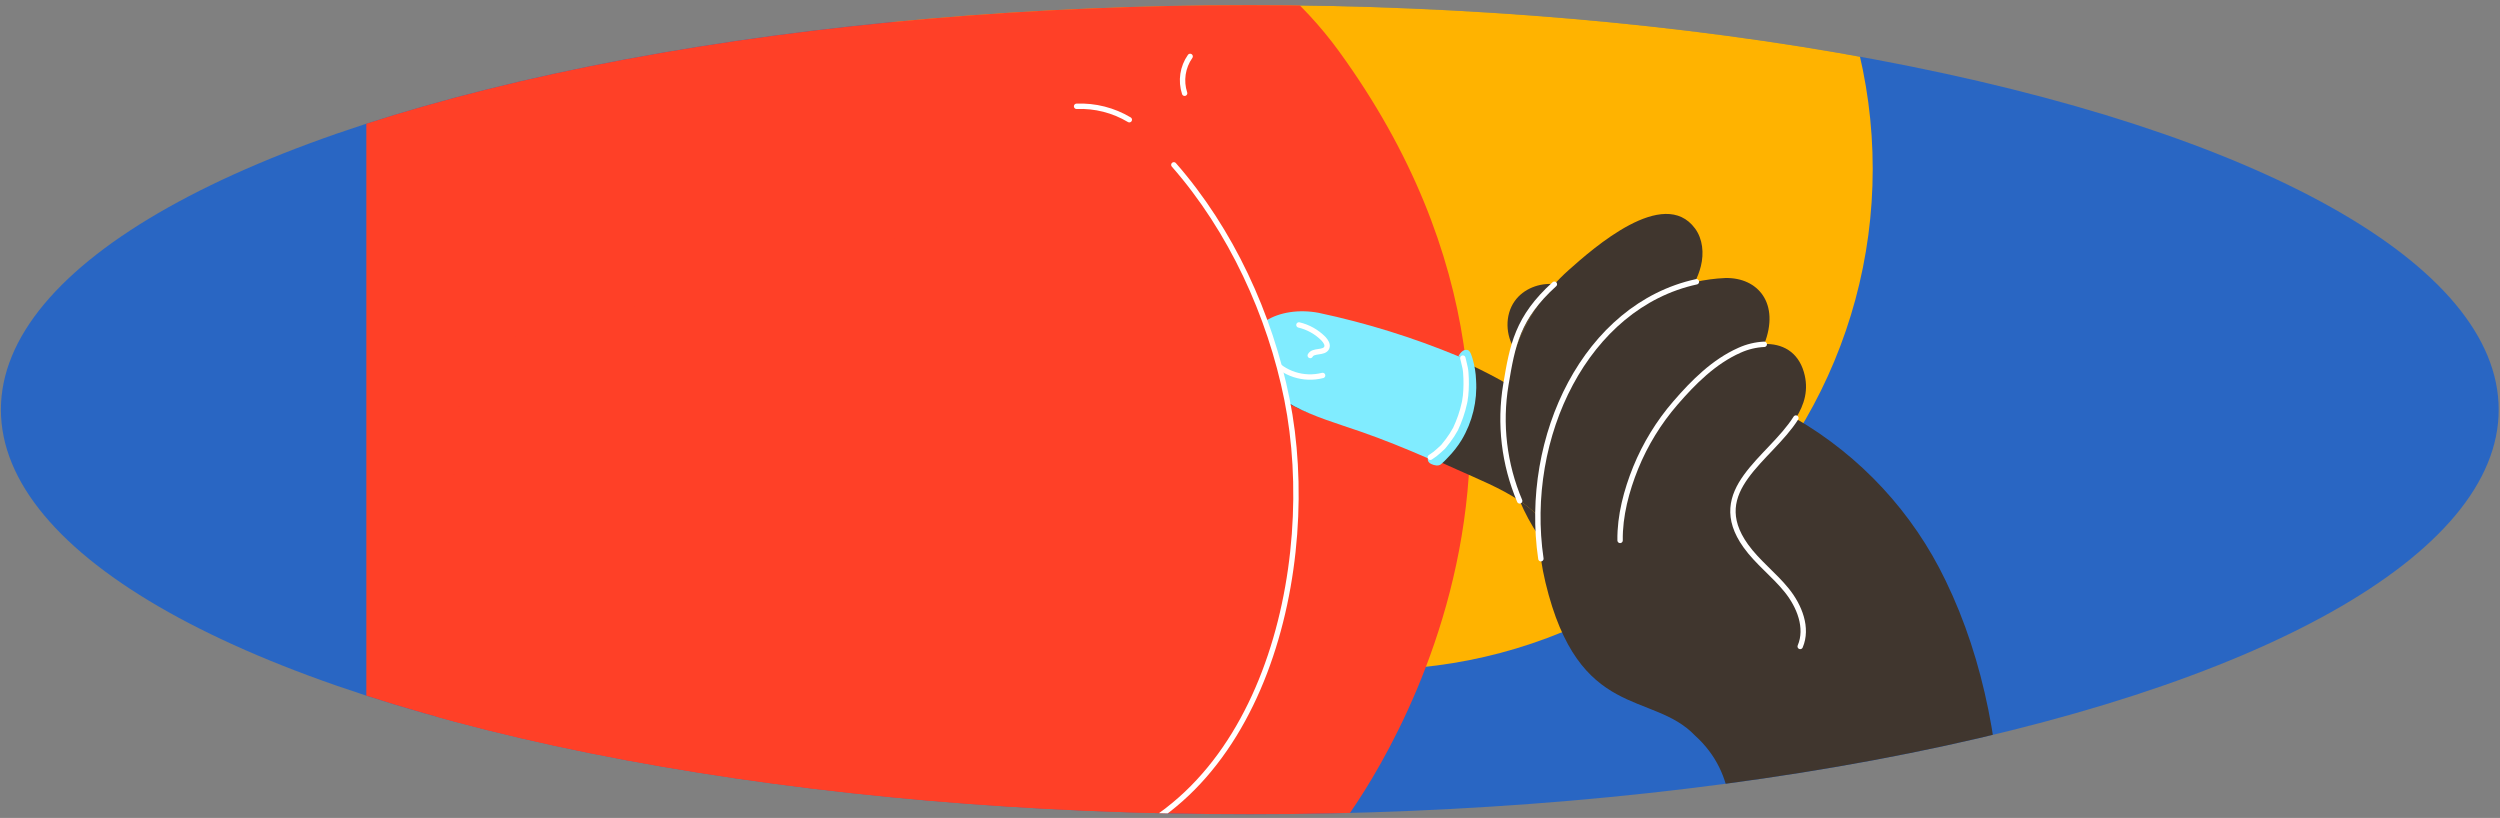 <svg id="ebd3um4hwxws1" xmlns="http://www.w3.org/2000/svg" xmlns:xlink="http://www.w3.org/1999/xlink" viewBox="0 0 975 319" shape-rendering="geometricPrecision" text-rendering="geometricPrecision"><rect x="0" y="0" width="975" height="319" fill="#808080" stroke="none"/><style><![CDATA[#ebd3um4hwxws11_to {animation: ebd3um4hwxws11_to__to 4000ms linear infinite normal forwards}@keyframes ebd3um4hwxws11_to__to { 0% {transform: translate(634.047px,260.323px);animation-timing-function: cubic-bezier(0.42,0,0.58,1)} 25% {transform: translate(583.733px,260.323px);animation-timing-function: cubic-bezier(0.42,0,0.58,1)} 50% {transform: translate(644.333px,261.18px);animation-timing-function: cubic-bezier(0.42,0,0.58,1)} 75% {transform: translate(583.733px,260.323px);animation-timing-function: cubic-bezier(0.42,0,0.58,1)} 100% {transform: translate(634.047px,260.323px)} }]]></style><defs><clipPath id="ebd3um4hwxws2"><rect id="ebd3um4hwxws3" width="439.733" height="511.967" rx="0" ry="0" transform="matrix(1 0 0 1 142.87 -74.76)" fill="none" stroke="none" stroke-width="1"/></clipPath><clipPath id="ebd3um4hwxws4"><ellipse id="ebd3um4hwxws5" rx="487.07" ry="157.78" transform="matrix(1 0 0 1 487.42 159.78)" fill="rgb(41,102,195)" stroke="none" stroke-width="1"/></clipPath></defs><ellipse id="ebd3um4hwxws6" rx="487.07" ry="157.78" transform="matrix(1 0 0 1 487.42 159.78)" fill="rgb(41,102,195)" stroke="none" stroke-width="1"/><g id="ebd3um4hwxws7" clip-path="url(#ebd3um4hwxws4)"><circle id="ebd3um4hwxws8" r="195.31" transform="matrix(1 0 0 1 535.05 65.87)" fill="rgb(255,179,0)" stroke="none" stroke-width="1"/><g id="ebd3um4hwxws9" clip-path="url(#ebd3um4hwxws2)"><path id="ebd3um4hwxws10" d="M4.45,-32.88C4.45,-32.88,407,-138.61,522.2,20C637.4,178.61,522.2,322.91,522.2,322.91C522.2,322.91,518.12,403.15,509,427.44C382.78,430.3,-4.13,416.5,-4.13,416.5Z" fill="rgb(255,64,39)" stroke="none" stroke-width="1"/></g><g id="ebd3um4hwxws11_to" transform="translate(634.047,260.323)"><g id="ebd3um4hwxws11" transform="translate(-623.381,-202.895)"><path id="ebd3um4hwxws12" d="M501.66,65.55C488.66,63.74,475.72,72.01,479.45,84.61C484.18,100.49,499.97,103.69,514.85,108.4C529.5,113.03,543.85,119.5,557.85,125.83C565.6,129.33,574.59,132.9,582.05,137.92C575.92,123.465,574.083,107.551,576.76,92.08C568.65,87.42,539.05,71.59,501.66,65.55Z" fill="rgb(64,54,46)" stroke="none" stroke-width="1"/><path id="ebd3um4hwxws13" d="M580.07,60C576.15,65.51,576.46,73.45,580.2,79C583.585,69.534,588.812,60.833,595.58,53.4C589.74,52.79,583.49,55.17,580.07,60Z" fill="rgb(64,54,46)" stroke="none" stroke-width="1"/><path id="ebd3um4hwxws14" d="M576.75,92.08C574.061,107.547,575.883,123.461,582,137.92C584.536,139.597,586.897,141.523,589.05,143.67C589.23,101.67,612.68,61.17,650.31,52.61C651.337,50.621,652.132,48.521,652.68,46.35C653.91,41.35,653.43,35.8,650.4,31.68C638.15,15.07,610.7,39.39,601.2,47.83C591.687,56.286,584.463,67.007,580.2,79C578.682,83.255,577.528,87.63,576.75,92.08Z" fill="rgb(64,54,46)" stroke="none" stroke-width="1"/><path id="ebd3um4hwxws15" d="M589.09,143.67C586.937,141.523,584.576,139.597,582.04,137.92C584.034,142.631,586.471,147.141,589.32,151.39Q589.06,147.52,589.09,143.67Z" fill="rgb(64,54,46)" stroke="none" stroke-width="1"/><path id="ebd3um4hwxws16" d="M677.4,76.74C683.57,61,675,50.73,662.22,51C658.224,51.172,654.251,51.704,650.35,52.59C612.72,61.15,589.27,101.66,589.09,143.65Q589.09,147.51,589.32,151.37C589.713,157.567,590.633,163.719,592.07,169.76C605.02,223.76,633.66,211.92,650.41,229.45C683.41,259.32,649.48,315.23,632.88,343.45L752.35,379.78C774.56,315.04,778.65,231.78,748.09,168.94C735.38,142.497,715.011,120.487,689.63,105.77C693.07,100.36,694.85,94.5,692.83,87.64C690.47,79.59,684.21,76.49,677.4,76.74Z" fill="rgb(64,54,46)" stroke="none" stroke-width="1"/><path id="ebd3um4hwxws17" d="M590.28,160.47C583.28,112.84,607.93,61.85,650.93,52.47" fill="none" stroke="rgb(255,255,255)" stroke-width="2.1" stroke-linecap="round" stroke-linejoin="round"/><path id="ebd3um4hwxws18" d="M689.73,105.61C679.6,121.7,654.57,133.67,670.18,155.47C674.77,161.88,681.25,166.69,686.18,172.82C691.11,178.95,694.51,187.44,691.41,194.69" fill="none" stroke="rgb(255,255,255)" stroke-width="2.1" stroke-linecap="round" stroke-linejoin="round"/><path id="ebd3um4hwxws19" d="M621.17,153.33C621.02,143.74,623.68,133.84,627.24,125.03C630.996,115.81,636.235,107.268,642.75,99.74C649.75,91.64,657.75,83.6,667.75,79.17C670.787,77.793,674.059,77.006,677.39,76.85" fill="none" stroke="rgb(255,255,255)" stroke-width="2.1" stroke-linecap="round" stroke-linejoin="round"/><path id="ebd3um4hwxws20" d="M582,137.92C575.933,123.615,574.07,107.876,576.63,92.55C579.19,77.224,581.11,66.48,595.54,53.42" fill="none" stroke="rgb(255,255,255)" stroke-width="2.1" stroke-linecap="round" stroke-linejoin="round"/><path id="ebd3um4hwxws21" d="M565,90.82C565.531,98.983,563.572,107.115,559.38,114.14C557.859,116.625,556.057,118.927,554.01,121C553.164,121.946,552.255,122.835,551.29,123.66C550.23,124.45,548.68,124.07,547.55,123.55C547.109,123.369,546.728,123.067,546.45,122.68C546.207,122.26,546.105,121.772,546.16,121.29L546.16,121.29C546.44,121.16,546.81,121.02,547.16,120.9C548.383,120.133,549.528,119.249,550.58,118.26C551.1,117.82,551.58,117.34,552.09,116.87L552.43,116.47C553.545,115.121,554.59,113.716,555.56,112.26C556.04,111.5,556.46,110.73,556.93,109.97C556.948,109.932,556.968,109.895,556.99,109.86C557.73,108.23,558.43,106.6,558.99,104.92C559.58,103.2,560.071,101.447,560.46,99.67C560.53,99.37,560.58,99.08,560.64,98.78C560.64,98.71,560.64,98.63,560.64,98.57C560.64,98.51,560.64,98.73,560.64,98.78C560.5,99.4,560.85,97.37,560.91,96.88C561.194,93.928,561.225,90.957,561,88C561,87.68,560.84,86.51,560.77,86.14C560.6,85.29,560.4,84.44,560.17,83.6C560.06,83.18,559.96,82.71,559.84,82.24L558.08,81.51C558.82,80.22,560.08,78.6,561.75,79.09C562.83,79.41,563.38,81.66,563.66,82.54C564.45,85.233,564.9,88.015,565,90.82Z" fill="rgb(128,236,255)" stroke="none" stroke-width="1"/><path id="ebd3um4hwxws22" d="M546.2,121.29C537.48,117.49,528.67,113.91,519.77,110.83C502.1,104.73,483.36,100.15,477.58,83.02C473,69.42,488.28,61.67,503.63,64.58C522.255,68.54,540.475,74.207,558.06,81.51L559.82,82.24C559.94,82.71,560.04,83.18,560.15,83.6C560.38,84.44,560.58,85.29,560.75,86.14C560.82,86.51,560.94,87.68,560.98,88C561.218,90.959,561.202,93.934,560.93,96.89C560.87,97.38,560.52,99.41,560.66,98.79C560.6,99.09,560.55,99.38,560.48,99.68C560.091,101.457,559.6,103.21,559.01,104.93C558.44,106.61,557.74,108.24,557.01,109.87C556.988,109.905,556.968,109.942,556.95,109.98C556.48,110.74,556.06,111.51,555.58,112.27C554.61,113.726,553.565,115.131,552.45,116.48L552.11,116.88C551.61,117.35,551.11,117.88,550.6,118.27C549.548,119.259,548.403,120.143,547.18,120.91C546.87,121.03,546.5,121.17,546.18,121.3Z" fill="rgb(128,236,255)" stroke="none" stroke-width="1"/><path id="ebd3um4hwxws23" d="M547.17,120.91C548.395,120.146,549.541,119.262,550.59,118.27C551.12,117.82,551.59,117.35,552.1,116.88L552.44,116.48C553.56,115.132,554.605,113.723,555.57,112.26C556.05,111.51,556.47,110.74,556.93,109.98L557,109.86C557.73,108.24,558.44,106.62,559,104.93C559.59,103.21,560.081,101.457,560.47,99.68C560.55,99.31,560.62,98.95,560.69,98.58C560.45,99.76,560.86,97.43,560.91,96.9C561.2,93.942,561.23,90.964,561,88C561,87.68,560.84,86.51,560.76,86.14C560.6,85.29,560.4,84.44,560.17,83.59C560.06,83.18,559.96,82.71,559.84,82.23" fill="none" stroke="rgb(255,255,255)" stroke-width="2.1" stroke-linecap="round" stroke-linejoin="round"/><path id="ebd3um4hwxws24" d="M485.06,82.5C489.943,88.359,497.76,90.888,505.15,89" fill="none" stroke="rgb(255,255,255)" stroke-width="2.1" stroke-linecap="round" stroke-linejoin="round"/><path id="ebd3um4hwxws25" d="M495.92,69.3C499.542,70.157,502.851,72.014,505.47,74.66C506.41,75.66,507.3,77,506.74,78.22C505.69,80.45,501.48,79.02,500.33,81.22" fill="none" stroke="rgb(255,255,255)" stroke-width="2.1" stroke-linecap="round" stroke-linejoin="round"/></g></g><path id="ebd3um4hwxws26" d="M457.8,64.29C457.8,64.29,554.93,170.45,472.09,298.61C454.94,325.76,419.22,332.91,419.22,332.91C419.22,332.91,413.51,430.07,359.22,437.21C289.22,432.93,159.22,427.61,159.22,427.61L180.61,136.8Z" fill="rgb(255,64,39)" stroke="none" stroke-width="1"/><path id="ebd3um4hwxws27" d="M457.8,64.29C480.08,89.69,495.31,122.84,501.92,155.77C514.85,220.26,493.18,316.23,419.22,332.91C419.22,332.91,413.51,430.07,359.22,437.21" fill="none" stroke="rgb(255,255,255)" stroke-width="2.1" stroke-linecap="round" stroke-linejoin="round"/><path id="ebd3um4hwxws28" d="M419.87,41.46C427.086,41.166,434.231,42.984,440.43,46.69" fill="none" stroke="rgb(255,255,255)" stroke-width="2.1" stroke-linecap="round" stroke-linejoin="round"/><path id="ebd3um4hwxws29" d="M462,36.37C460.413,31.509,461.209,26.184,464.15,22" fill="none" stroke="rgb(255,255,255)" stroke-width="2.1" stroke-linecap="round" stroke-linejoin="round"/></g></svg>